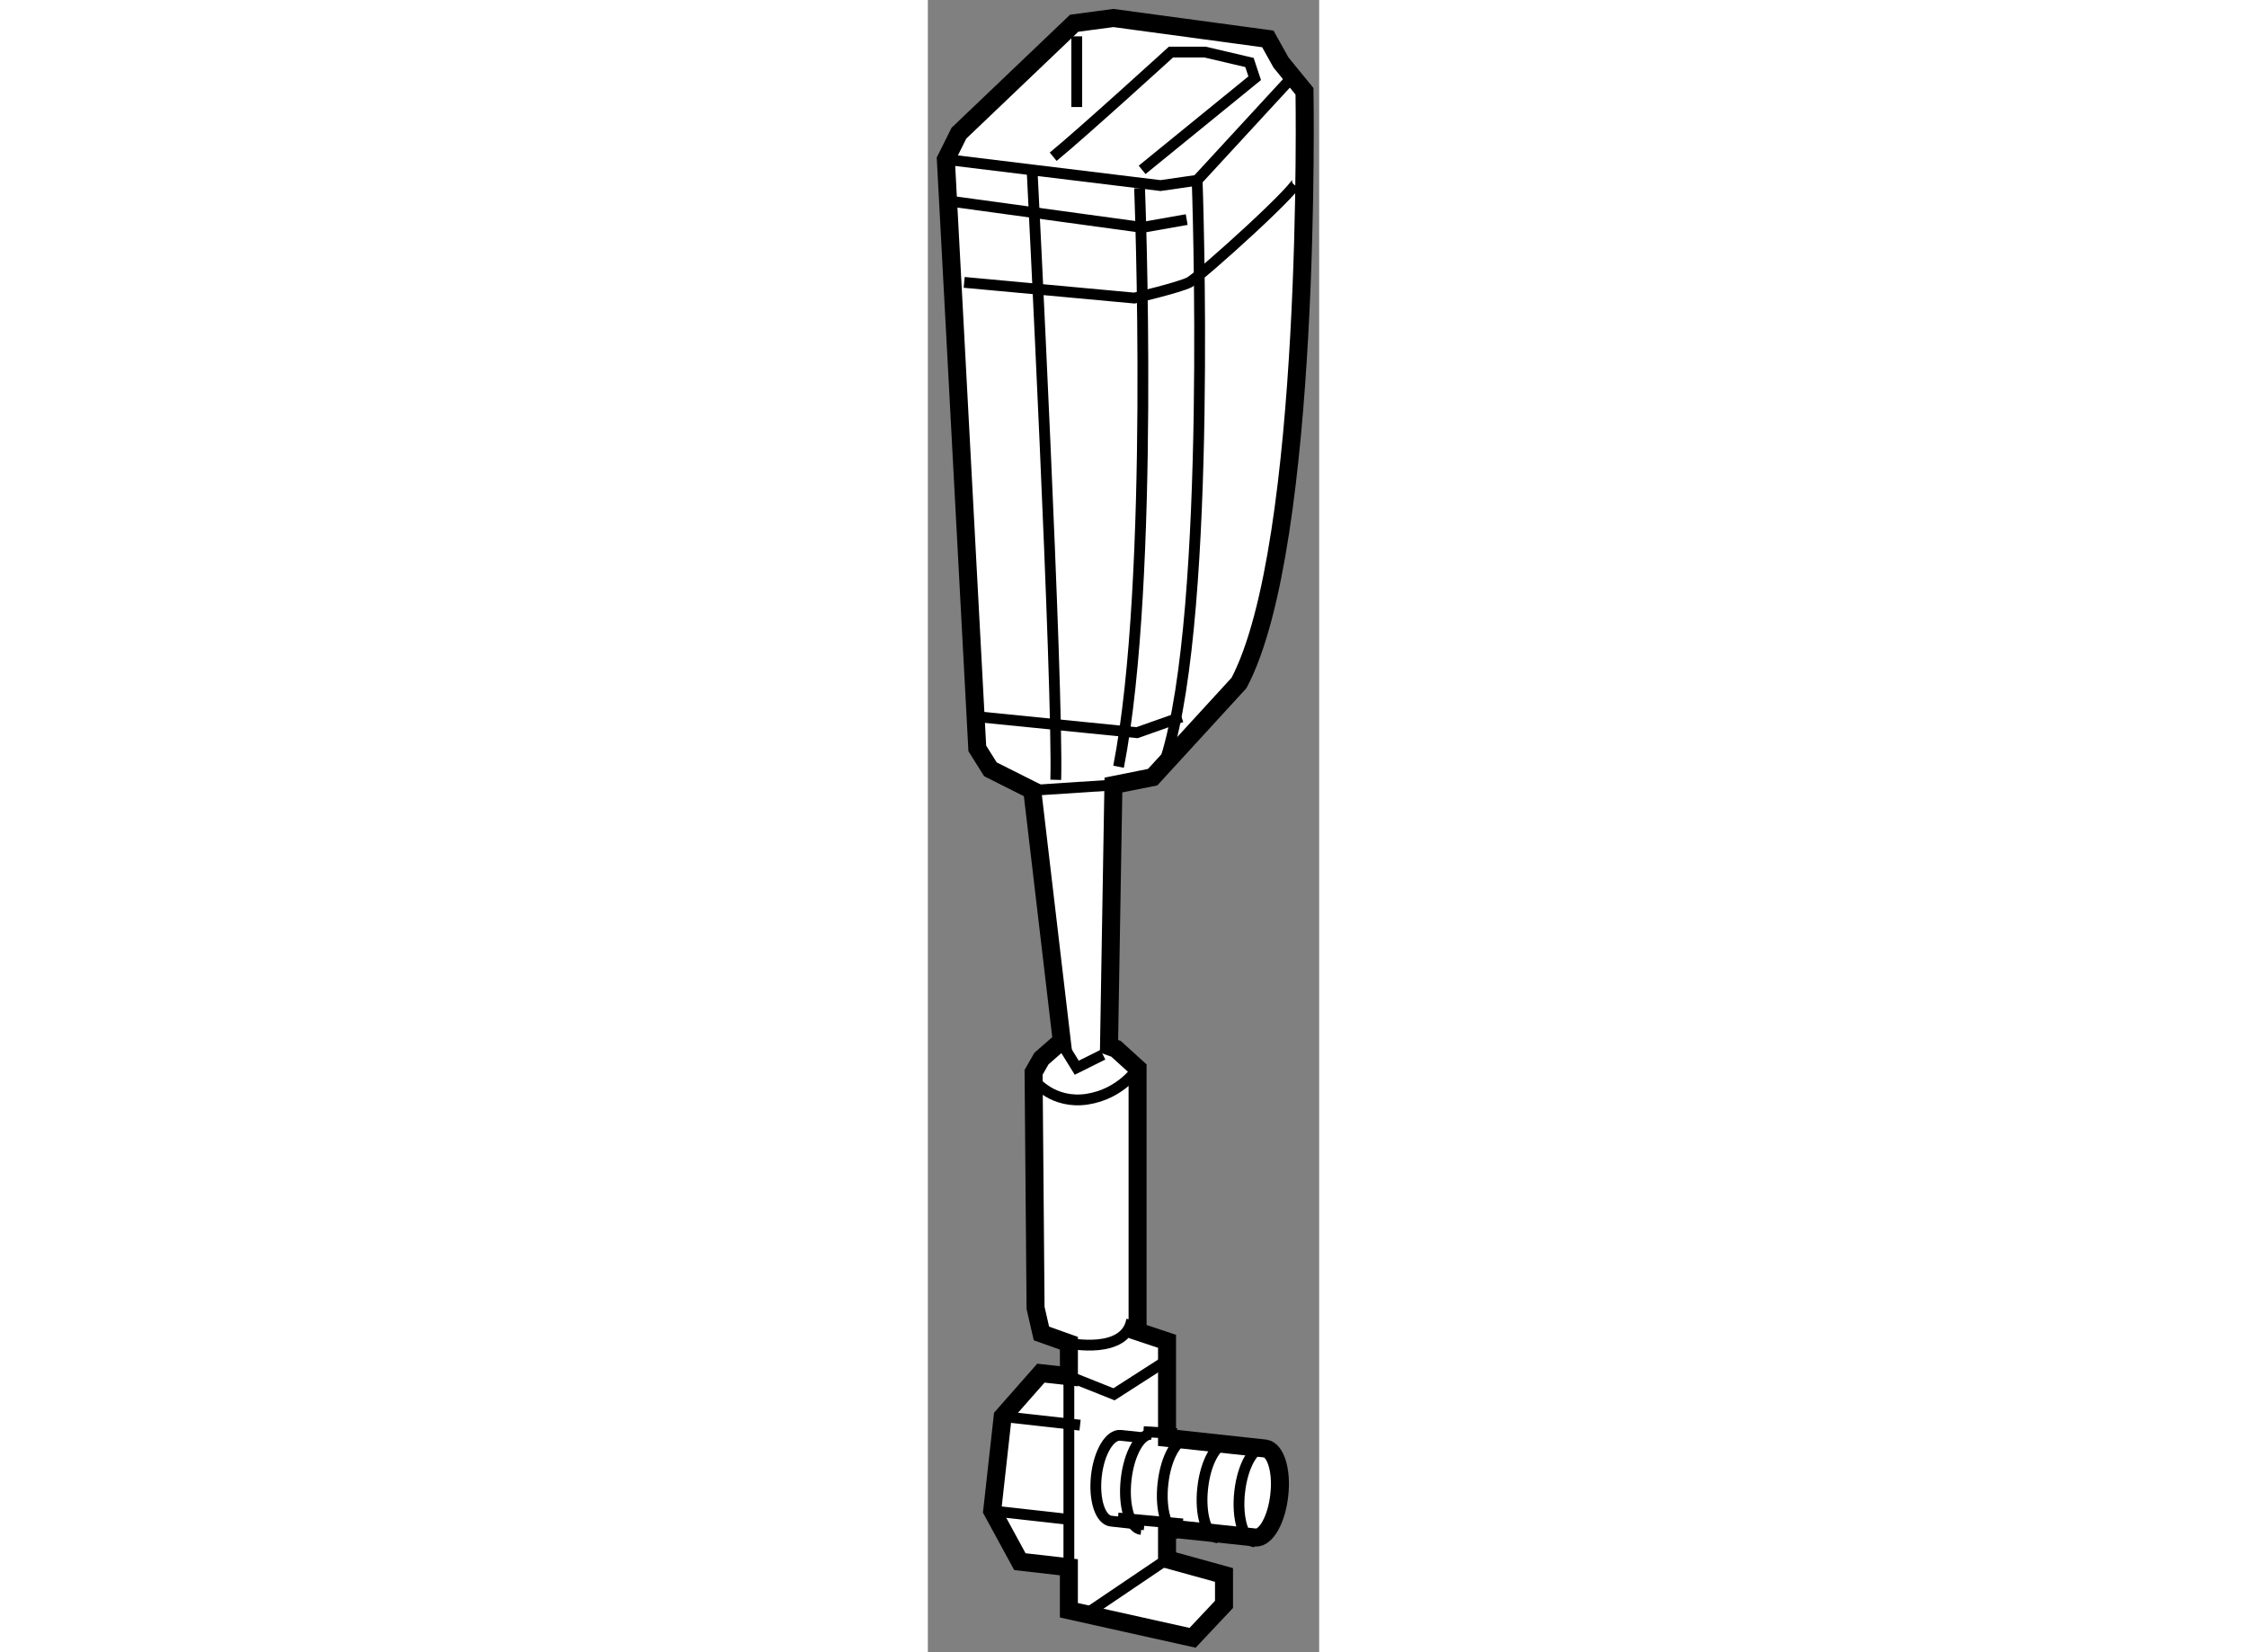 <?xml version="1.0" encoding="utf-8"?>
<!-- Generator: Adobe Illustrator 15.1.0, SVG Export Plug-In . SVG Version: 6.00 Build 0)  -->
<!DOCTYPE svg PUBLIC "-//W3C//DTD SVG 1.1//EN" "http://www.w3.org/Graphics/SVG/1.1/DTD/svg11.dtd">
<svg version="1.1" xmlns="http://www.w3.org/2000/svg" xmlns:xlink="http://www.w3.org/1999/xlink" x="0px" y="0px" width="244.8px"
	 height="180px" viewBox="79.004 116.521 10.866 45.879" enable-background="new 0 0 244.8 180" xml:space="preserve">
	
<rect x="79.004" y="116.521" width="10.866" height="45.879" fill="#808080" stroke="none"/>
	
<g><path fill="#FFFFFF" stroke="#000000" stroke-width="0.5" d="M88.372,156.744l-2.726-0.296v-2.681l-0.818-0.273v-7.306
				l-0.599-0.544l-0.194-0.07l0.122-7.254l1.09-0.219l2.398-2.617c2.036-3.854,1.818-16.428,1.818-16.428l-0.654-0.801l-0.364-0.654
				l-4.288-0.58l-1.09,0.145l-3.2,3.053l-0.363,0.729l0.873,16.355l0.364,0.58l1.162,0.584l0.829,7.043l-0.138,0.025l-0.436,0.381
				l-0.218,0.383l0.055,6.541l0.163,0.709l0.763,0.272v0.917l-0.778-0.087l-1.061,1.205l-0.291,2.618l0.769,1.412l1.36,0.155v1.194
				L86.355,162l0.873-0.928v-0.817l-1.582-0.437v-0.863l2.461,0.261c0.292,0.016,0.583-0.507,0.656-1.181
				C88.84,157.355,88.66,156.784,88.372,156.744z"></path><path fill="none" stroke="#000000" stroke-width="0.3" d="M88.378,156.693c-0.314-0.033-0.636,0.527-0.715,1.257
					c-0.083,0.731,0.108,1.354,0.42,1.388"></path><path fill="none" stroke="#000000" stroke-width="0.3" d="M87.351,156.584c-0.313-0.037-0.635,0.523-0.714,1.254
					c-0.083,0.73,0.107,1.354,0.42,1.388"></path><path fill="none" stroke="#000000" stroke-width="0.3" d="M86.247,156.463c-0.314-0.036-0.635,0.523-0.714,1.254
					c-0.083,0.731,0.107,1.353,0.418,1.387"></path><path fill="none" stroke="#000000" stroke-width="0.3" d="M85.224,156.35c-0.313-0.034-0.635,0.527-0.714,1.255
					c-0.082,0.732,0.108,1.353,0.42,1.387"></path><path fill="none" stroke="#000000" stroke-width="0.3" d="M85.019,156.448l-0.661-0.07c-0.298-0.034-0.602,0.471-0.674,1.128
					c-0.073,0.662,0.109,1.223,0.409,1.254l0.923,0.102"></path><line fill="none" stroke="#000000" stroke-width="0.3" x1="81.082" y1="155.856" x2="83.231" y2="156.095"></line><line fill="none" stroke="#000000" stroke-width="0.3" x1="80.792" y1="158.475" x2="82.94" y2="158.715"></line><polyline fill="none" stroke="#000000" stroke-width="0.3" points="82.92,160.042 82.92,154.738 84.174,155.238 85.701,154.258 		
				"></polyline><path fill="none" stroke="#000000" stroke-width="0.3" d="M82.92,153.821c0,0,1.581,0.327,1.745-0.654"></path><line fill="none" stroke="#000000" stroke-width="0.3" x1="83.466" y1="161.291" x2="85.646" y2="159.818"></line><line fill="none" stroke="#000000" stroke-width="0.3" x1="84.992" y1="156.275" x2="85.92" y2="156.33"></line><line fill="none" stroke="#000000" stroke-width="0.3" x1="84.284" y1="158.674" x2="86.083" y2="158.838"></line><line fill="none" stroke="#000000" stroke-width="0.3" x1="81.902" y1="138.467" x2="84.157" y2="138.32"></line><polyline fill="none" stroke="#000000" stroke-width="0.3" points="79.504,120.947 85.466,121.674 86.482,121.527 89.026,118.766 
						"></polyline><path fill="none" stroke="#000000" stroke-width="0.3" d="M82.484,120.873c0.8-0.654,3.271-2.906,3.271-2.906h0.945l1.235,0.289
				l0.145,0.437l-3.126,2.545"></path><line fill="none" stroke="#000000" stroke-width="0.3" x1="83.139" y1="117.53" x2="83.139" y2="119.493"></line><path fill="none" stroke="#000000" stroke-width="0.3" d="M84.883,121.745c0,0,0.436,10.833-0.583,16.067"></path><path fill="none" stroke="#000000" stroke-width="0.3" d="M86.482,121.527c0,0,0.436,11.923-0.873,16.066"></path><path fill="none" stroke="#000000" stroke-width="0.3" d="M80.013,124.362l4.726,0.436c0,0,1.235-0.29,1.525-0.436
				c0.292-0.144,3.271-2.835,2.981-2.835"></path><polyline fill="none" stroke="#000000" stroke-width="0.3" points="79.649,122.11 84.955,122.836 86.192,122.618 		"></polyline><path fill="none" stroke="#000000" stroke-width="0.3" d="M81.902,121.31c0,0,0.728,14.321,0.654,16.865"></path><polyline fill="none" stroke="#000000" stroke-width="0.3" points="80.45,136.43 84.812,136.866 86.047,136.43 		"></polyline><path fill="none" stroke="#000000" stroke-width="0.3" d="M81.976,146.535c0,0,0.508,0.652,1.454,0.508
				c0.944-0.146,1.398-0.854,1.398-0.854"></path><polyline fill="none" stroke="#000000" stroke-width="0.3" points="82.731,145.51 83.139,146.17 83.865,145.808 		"></polyline></g>


</svg>
